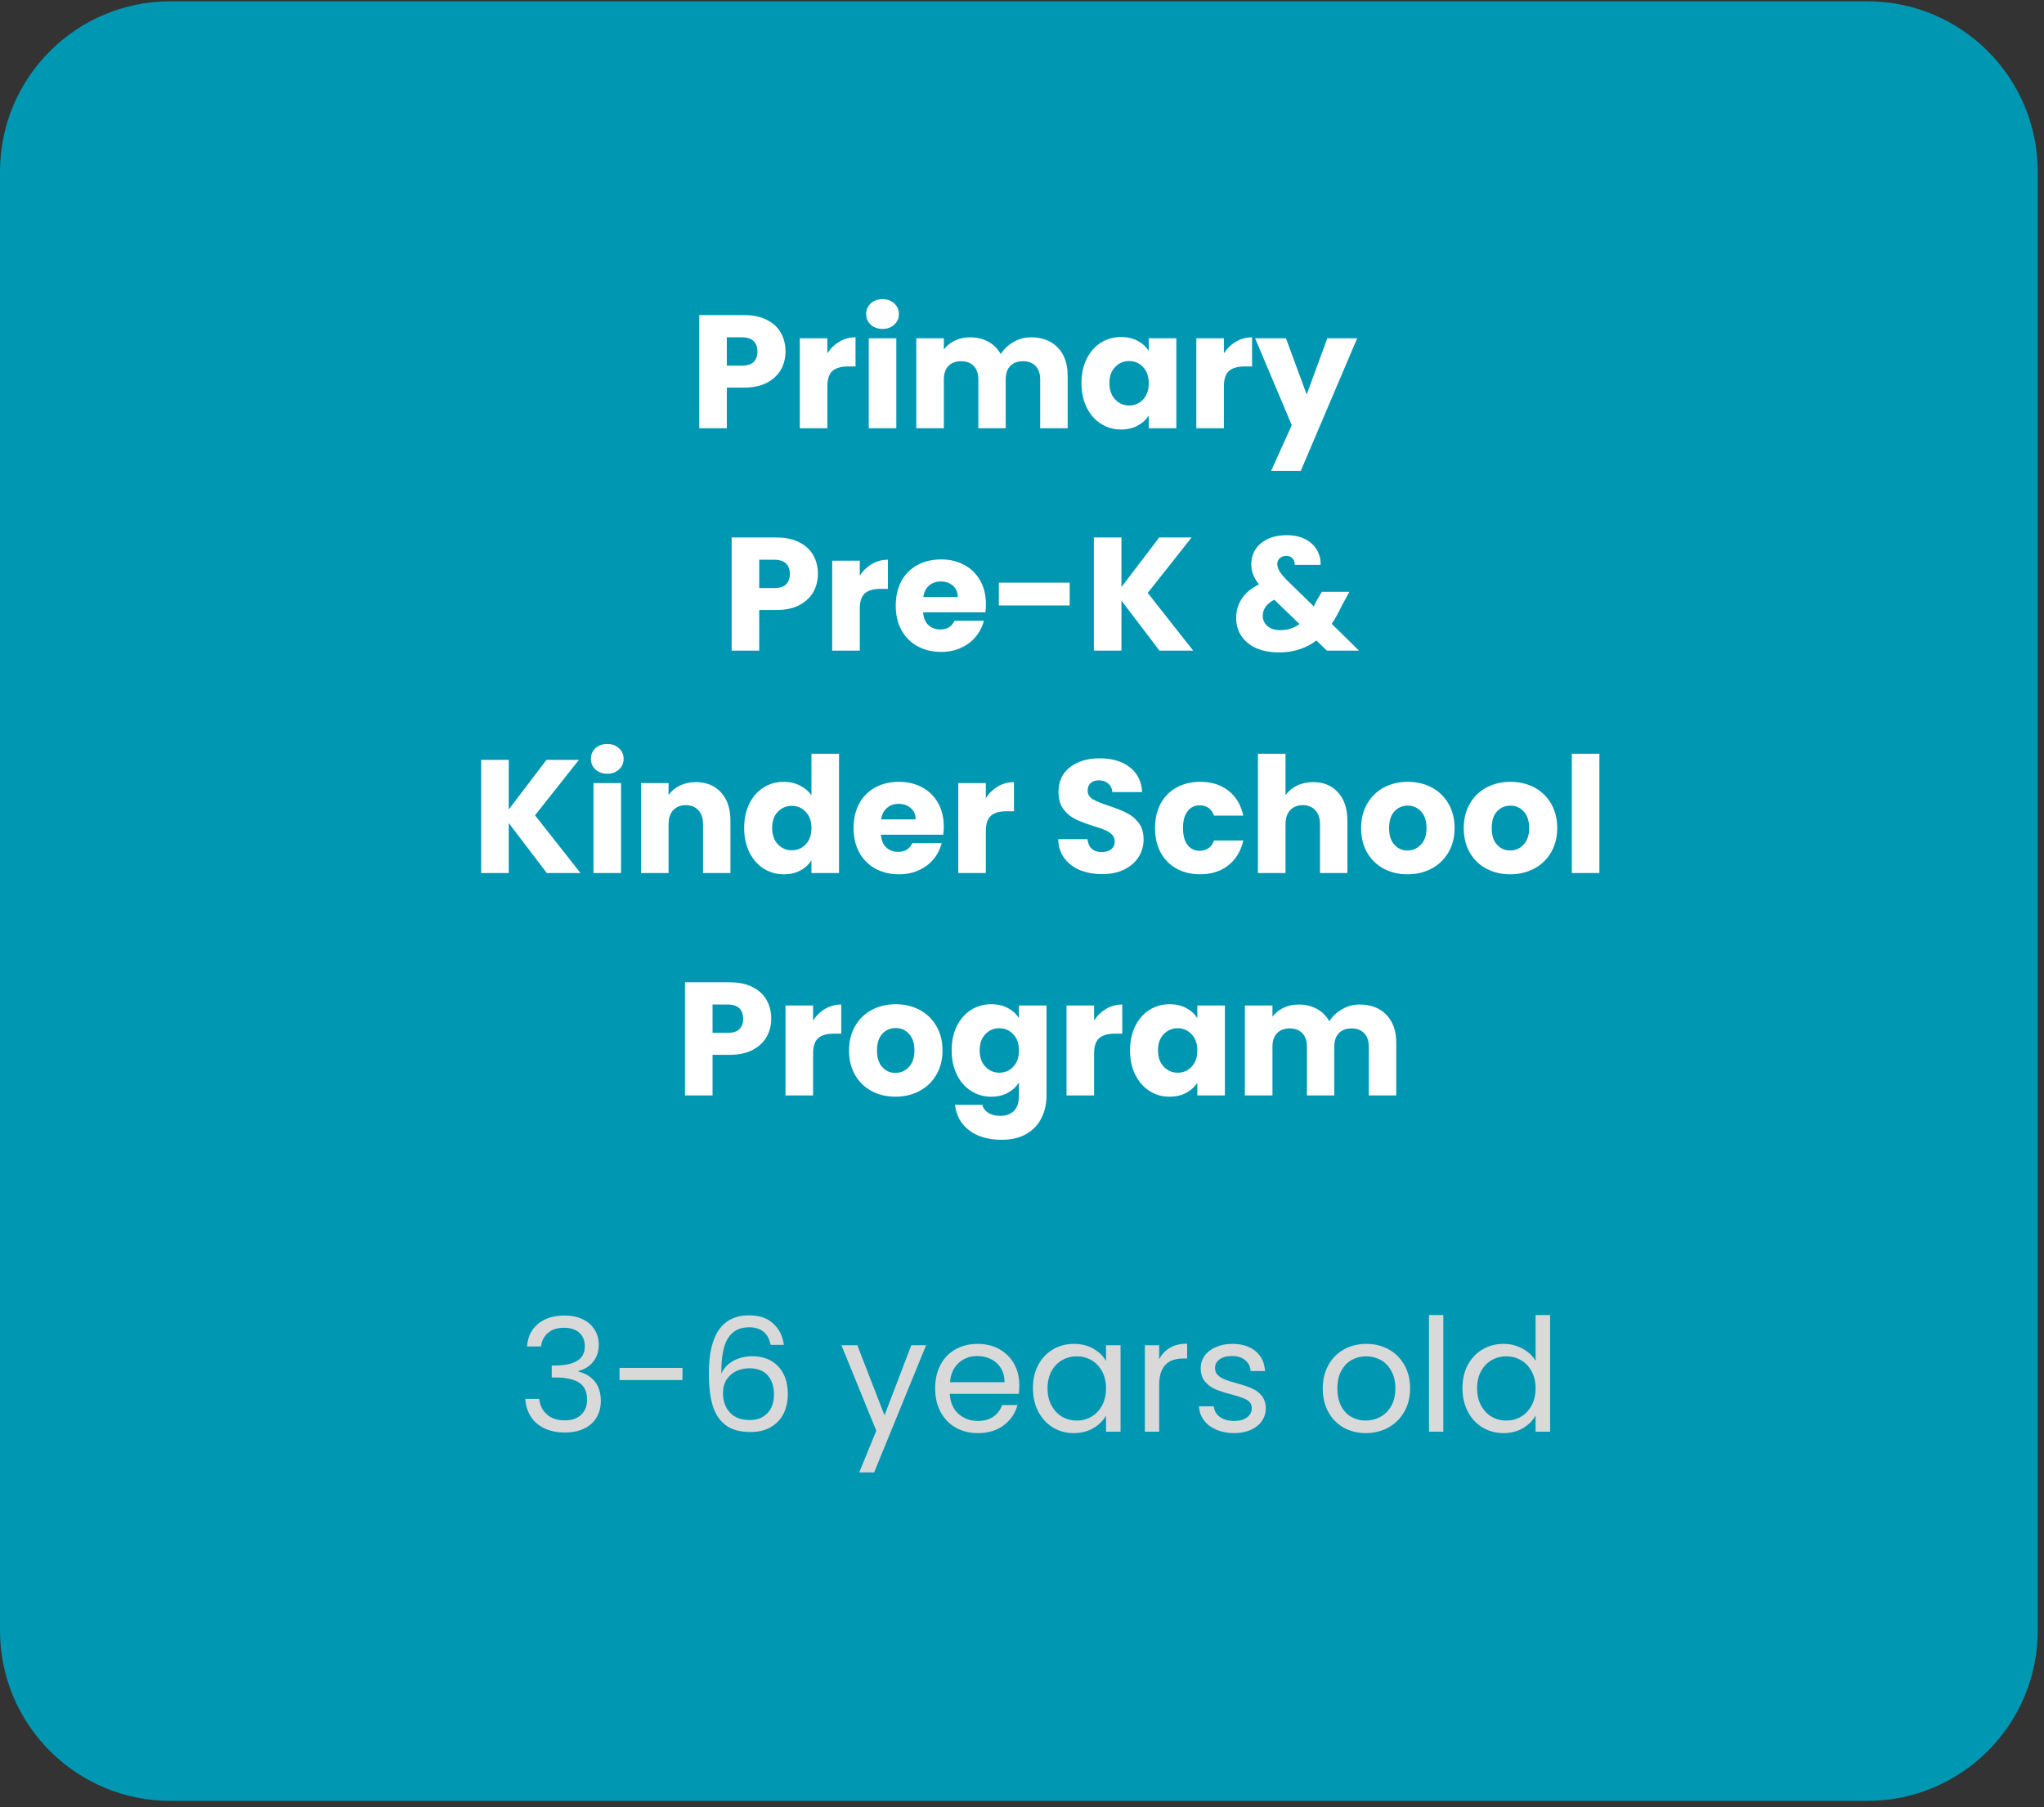 <svg xmlns="http://www.w3.org/2000/svg" xmlns:xlink="http://www.w3.org/1999/xlink" width="431" viewBox="0 0 323.25 285.75" height="381" preserveAspectRatio="xMidYMid meet"><rect x="0" y="0" width="323.25" height="285.75" fill="#333333" stroke="none"/><defs><clipPath id="1198d69894"><path d="M 0 0.207 L 322.371 0.207 L 322.371 284.785 L 0 284.785 Z M 0 0.207 "></path></clipPath><clipPath id="7c6accbda2"><path d="M 26.938 0.207 L 295.32 0.207 C 310.195 0.207 322.258 12.266 322.258 27.145 L 322.258 257.848 C 322.258 272.723 310.195 284.785 295.32 284.785 L 26.938 284.785 C 12.059 284.785 0 272.723 0 257.848 L 0 27.145 C 0 12.266 12.059 0.207 26.938 0.207 Z M 26.938 0.207 "></path></clipPath></defs><g id="a761d89fd9"><g clip-rule="nonzero" clip-path="url(#1198d69894)"><g clip-rule="nonzero" clip-path="url(#7c6accbda2)"><path style=" stroke:none;fill-rule:nonzero;fill:#0097b2;fill-opacity:1;" d="M 0 0.207 L 322.371 0.207 L 322.371 284.785 L 0 284.785 Z M 0 0.207 "></path></g></g><g style="fill:#ffffff;fill-opacity:1;"><g transform="translate(109.006, 67.717)"><path style="stroke:none" d="M 15.219 -12.125 C 15.219 -11.094 14.977 -10.145 14.5 -9.281 C 14.02 -8.426 13.285 -7.734 12.297 -7.203 C 11.316 -6.68 10.098 -6.422 8.641 -6.422 L 5.938 -6.422 L 5.938 0 L 1.578 0 L 1.578 -17.891 L 8.641 -17.891 C 10.066 -17.891 11.27 -17.641 12.25 -17.141 C 13.238 -16.648 13.977 -15.973 14.469 -15.109 C 14.969 -14.242 15.219 -13.25 15.219 -12.125 Z M 8.312 -9.891 C 9.145 -9.891 9.766 -10.082 10.172 -10.469 C 10.578 -10.863 10.781 -11.414 10.781 -12.125 C 10.781 -12.844 10.578 -13.395 10.172 -13.781 C 9.766 -14.176 9.145 -14.375 8.312 -14.375 L 5.938 -14.375 L 5.938 -9.891 Z M 8.312 -9.891 "></path></g></g><g style="fill:#ffffff;fill-opacity:1;"><g transform="translate(124.906, 67.717)"><path style="stroke:none" d="M 5.938 -11.844 C 6.445 -12.625 7.082 -13.238 7.844 -13.688 C 8.613 -14.145 9.461 -14.375 10.391 -14.375 L 10.391 -9.766 L 9.203 -9.766 C 8.109 -9.766 7.289 -9.531 6.75 -9.062 C 6.207 -8.594 5.938 -7.77 5.938 -6.594 L 5.938 0 L 1.578 0 L 1.578 -14.219 L 5.938 -14.219 Z M 5.938 -11.844 "></path></g></g><g style="fill:#ffffff;fill-opacity:1;"><g transform="translate(135.812, 67.717)"><path style="stroke:none" d="M 3.766 -15.703 C 3.004 -15.703 2.379 -15.926 1.891 -16.375 C 1.41 -16.82 1.172 -17.379 1.172 -18.047 C 1.172 -18.723 1.41 -19.285 1.891 -19.734 C 2.379 -20.18 3.004 -20.406 3.766 -20.406 C 4.516 -20.406 5.129 -20.18 5.609 -19.734 C 6.098 -19.285 6.344 -18.723 6.344 -18.047 C 6.344 -17.379 6.098 -16.82 5.609 -16.375 C 5.129 -15.926 4.516 -15.703 3.766 -15.703 Z M 5.938 -14.219 L 5.938 0 L 1.578 0 L 1.578 -14.219 Z M 5.938 -14.219 "></path></g></g><g style="fill:#ffffff;fill-opacity:1;"><g transform="translate(143.329, 67.717)"><path style="stroke:none" d="M 19.719 -14.375 C 21.488 -14.375 22.895 -13.836 23.938 -12.766 C 24.988 -11.691 25.516 -10.207 25.516 -8.312 L 25.516 0 L 21.172 0 L 21.172 -7.719 C 21.172 -8.633 20.926 -9.344 20.438 -9.844 C 19.957 -10.344 19.297 -10.594 18.453 -10.594 C 17.598 -10.594 16.926 -10.344 16.438 -9.844 C 15.957 -9.344 15.719 -8.633 15.719 -7.719 L 15.719 0 L 11.391 0 L 11.391 -7.719 C 11.391 -8.633 11.145 -9.344 10.656 -9.844 C 10.176 -10.344 9.516 -10.594 8.672 -10.594 C 7.816 -10.594 7.145 -10.344 6.656 -9.844 C 6.176 -9.344 5.938 -8.633 5.938 -7.719 L 5.938 0 L 1.578 0 L 1.578 -14.219 L 5.938 -14.219 L 5.938 -12.438 C 6.375 -13.031 6.945 -13.5 7.656 -13.844 C 8.375 -14.195 9.188 -14.375 10.094 -14.375 C 11.164 -14.375 12.117 -14.145 12.953 -13.688 C 13.797 -13.227 14.457 -12.57 14.938 -11.719 C 15.426 -12.5 16.094 -13.133 16.938 -13.625 C 17.789 -14.125 18.719 -14.375 19.719 -14.375 Z M 19.719 -14.375 "></path></g></g><g style="fill:#ffffff;fill-opacity:1;"><g transform="translate(170.314, 67.717)"><path style="stroke:none" d="M 0.719 -7.141 C 0.719 -8.598 0.992 -9.879 1.547 -10.984 C 2.098 -12.086 2.848 -12.938 3.797 -13.531 C 4.742 -14.125 5.805 -14.422 6.984 -14.422 C 7.984 -14.422 8.859 -14.219 9.609 -13.812 C 10.367 -13.406 10.953 -12.867 11.359 -12.203 L 11.359 -14.219 L 15.719 -14.219 L 15.719 0 L 11.359 0 L 11.359 -2.016 C 10.941 -1.348 10.352 -0.812 9.594 -0.406 C 8.832 0 7.953 0.203 6.953 0.203 C 5.797 0.203 4.742 -0.098 3.797 -0.703 C 2.848 -1.305 2.098 -2.16 1.547 -3.266 C 0.992 -4.379 0.719 -5.672 0.719 -7.141 Z M 11.359 -7.109 C 11.359 -8.191 11.055 -9.047 10.453 -9.672 C 9.859 -10.305 9.125 -10.625 8.25 -10.625 C 7.383 -10.625 6.648 -10.312 6.047 -9.688 C 5.441 -9.07 5.141 -8.223 5.141 -7.141 C 5.141 -6.047 5.441 -5.18 6.047 -4.547 C 6.648 -3.91 7.383 -3.594 8.25 -3.594 C 9.125 -3.594 9.859 -3.906 10.453 -4.531 C 11.055 -5.164 11.359 -6.023 11.359 -7.109 Z M 11.359 -7.109 "></path></g></g><g style="fill:#ffffff;fill-opacity:1;"><g transform="translate(187.616, 67.717)"><path style="stroke:none" d="M 5.938 -11.844 C 6.445 -12.625 7.082 -13.238 7.844 -13.688 C 8.613 -14.145 9.461 -14.375 10.391 -14.375 L 10.391 -9.766 L 9.203 -9.766 C 8.109 -9.766 7.289 -9.531 6.75 -9.062 C 6.207 -8.594 5.938 -7.77 5.938 -6.594 L 5.938 0 L 1.578 0 L 1.578 -14.219 L 5.938 -14.219 Z M 5.938 -11.844 "></path></g></g><g style="fill:#ffffff;fill-opacity:1;"><g transform="translate(198.522, 67.717)"><path style="stroke:none" d="M 16.109 -14.219 L 7.188 6.75 L 2.5 6.75 L 5.766 -0.484 L -0.031 -14.219 L 4.844 -14.219 L 8.125 -5.328 L 11.391 -14.219 Z M 16.109 -14.219 "></path></g></g><g style="fill:#ffffff;fill-opacity:1;"><g transform="translate(214.635, 67.717)"><path style="stroke:none" d=""></path></g></g><g style="fill:#ffffff;fill-opacity:1;"><g transform="translate(108.719, 102.887)"><path style="stroke:none" d=""></path></g></g><g style="fill:#ffffff;fill-opacity:1;"><g transform="translate(114.131, 102.887)"><path style="stroke:none" d="M 15.219 -12.125 C 15.219 -11.094 14.977 -10.145 14.5 -9.281 C 14.02 -8.426 13.285 -7.734 12.297 -7.203 C 11.316 -6.68 10.098 -6.422 8.641 -6.422 L 5.938 -6.422 L 5.938 0 L 1.578 0 L 1.578 -17.891 L 8.641 -17.891 C 10.066 -17.891 11.27 -17.641 12.25 -17.141 C 13.238 -16.648 13.977 -15.973 14.469 -15.109 C 14.969 -14.242 15.219 -13.25 15.219 -12.125 Z M 8.312 -9.891 C 9.145 -9.891 9.766 -10.082 10.172 -10.469 C 10.578 -10.863 10.781 -11.414 10.781 -12.125 C 10.781 -12.844 10.578 -13.395 10.172 -13.781 C 9.766 -14.176 9.145 -14.375 8.312 -14.375 L 5.938 -14.375 L 5.938 -9.891 Z M 8.312 -9.891 "></path></g></g><g style="fill:#ffffff;fill-opacity:1;"><g transform="translate(130.031, 102.887)"><path style="stroke:none" d="M 5.938 -11.844 C 6.445 -12.625 7.082 -13.238 7.844 -13.688 C 8.613 -14.145 9.461 -14.375 10.391 -14.375 L 10.391 -9.766 L 9.203 -9.766 C 8.109 -9.766 7.289 -9.531 6.75 -9.062 C 6.207 -8.594 5.938 -7.77 5.938 -6.594 L 5.938 0 L 1.578 0 L 1.578 -14.219 L 5.938 -14.219 Z M 5.938 -11.844 "></path></g></g><g style="fill:#ffffff;fill-opacity:1;"><g transform="translate(140.937, 102.887)"><path style="stroke:none" d="M 14.984 -7.344 C 14.984 -6.938 14.957 -6.508 14.906 -6.062 L 5.047 -6.062 C 5.109 -5.176 5.391 -4.5 5.891 -4.031 C 6.398 -3.57 7.02 -3.344 7.75 -3.344 C 8.832 -3.344 9.586 -3.801 10.016 -4.719 L 14.656 -4.719 C 14.414 -3.781 13.984 -2.938 13.359 -2.188 C 12.742 -1.445 11.969 -0.863 11.031 -0.438 C 10.102 -0.008 9.062 0.203 7.906 0.203 C 6.508 0.203 5.266 -0.094 4.172 -0.688 C 3.086 -1.281 2.238 -2.129 1.625 -3.234 C 1.02 -4.336 0.719 -5.629 0.719 -7.109 C 0.719 -8.586 1.016 -9.879 1.609 -10.984 C 2.211 -12.086 3.055 -12.938 4.141 -13.531 C 5.234 -14.125 6.488 -14.422 7.906 -14.422 C 9.281 -14.422 10.5 -14.129 11.562 -13.547 C 12.633 -12.973 13.473 -12.148 14.078 -11.078 C 14.68 -10.016 14.984 -8.77 14.984 -7.344 Z M 10.531 -8.484 C 10.531 -9.234 10.273 -9.828 9.766 -10.266 C 9.254 -10.711 8.613 -10.938 7.844 -10.938 C 7.113 -10.938 6.5 -10.723 6 -10.297 C 5.5 -9.867 5.191 -9.266 5.078 -8.484 Z M 10.531 -8.484 "></path></g></g><g style="fill:#ffffff;fill-opacity:1;"><g transform="translate(156.634, 102.887)"><path style="stroke:none" d="M 12.531 -10.75 L 12.531 -7.141 L 1.328 -7.141 L 1.328 -10.75 Z M 12.531 -10.75 "></path></g></g><g style="fill:#ffffff;fill-opacity:1;"><g transform="translate(171.413, 102.887)"><path style="stroke:none" d="M 11.953 0 L 5.938 -7.906 L 5.938 0 L 1.578 0 L 1.578 -17.891 L 5.938 -17.891 L 5.938 -10.047 L 11.906 -17.891 L 17.031 -17.891 L 10.094 -9.125 L 17.281 0 Z M 11.953 0 "></path></g></g><g style="fill:#ffffff;fill-opacity:1;"><g transform="translate(189.173, 102.887)"><path style="stroke:none" d=""></path></g></g><g style="fill:#ffffff;fill-opacity:1;"><g transform="translate(194.575, 102.887)"><path style="stroke:none" d="M 15.266 0 L 13.609 -1.609 C 11.961 -0.348 9.992 0.281 7.703 0.281 C 6.316 0.281 5.113 0.055 4.094 -0.391 C 3.082 -0.848 2.301 -1.488 1.75 -2.312 C 1.195 -3.133 0.922 -4.098 0.922 -5.203 C 0.922 -6.316 1.223 -7.328 1.828 -8.234 C 2.43 -9.148 3.332 -9.895 4.531 -10.469 C 4.094 -11.02 3.781 -11.547 3.594 -12.047 C 3.406 -12.547 3.312 -13.094 3.312 -13.688 C 3.312 -14.531 3.531 -15.301 3.969 -16 C 4.414 -16.695 5.055 -17.242 5.891 -17.641 C 6.734 -18.047 7.734 -18.25 8.891 -18.25 C 10.066 -18.25 11.062 -18.035 11.875 -17.609 C 12.688 -17.18 13.297 -16.609 13.703 -15.891 C 14.117 -15.18 14.305 -14.406 14.266 -13.562 L 10.172 -13.562 C 10.18 -14.02 10.062 -14.367 9.812 -14.609 C 9.57 -14.859 9.25 -14.984 8.844 -14.984 C 8.438 -14.984 8.098 -14.863 7.828 -14.625 C 7.555 -14.383 7.422 -14.078 7.422 -13.703 C 7.422 -13.348 7.535 -12.973 7.766 -12.578 C 7.992 -12.191 8.352 -11.742 8.844 -11.234 L 13.203 -6.984 C 13.234 -7.066 13.281 -7.164 13.344 -7.281 C 13.406 -7.406 13.469 -7.547 13.531 -7.703 L 14.469 -9.297 L 18.828 -9.297 L 17.609 -7.078 C 17.148 -6.078 16.625 -5.129 16.031 -4.234 L 20.344 0 Z M 7.906 -3.234 C 9.039 -3.234 10.051 -3.555 10.938 -4.203 L 6.953 -8.047 C 5.734 -7.422 5.125 -6.57 5.125 -5.5 C 5.125 -4.852 5.375 -4.312 5.875 -3.875 C 6.375 -3.445 7.051 -3.234 7.906 -3.234 Z M 7.906 -3.234 "></path></g></g><g style="fill:#ffffff;fill-opacity:1;"><g transform="translate(214.909, 102.887)"><path style="stroke:none" d=""></path></g></g><g style="fill:#ffffff;fill-opacity:1;"><g transform="translate(74.517, 138.056)"><path style="stroke:none" d="M 11.953 0 L 5.938 -7.906 L 5.938 0 L 1.578 0 L 1.578 -17.891 L 5.938 -17.891 L 5.938 -10.047 L 11.906 -17.891 L 17.031 -17.891 L 10.094 -9.125 L 17.281 0 Z M 11.953 0 "></path></g></g><g style="fill:#ffffff;fill-opacity:1;"><g transform="translate(92.278, 138.056)"><path style="stroke:none" d="M 3.766 -15.703 C 3.004 -15.703 2.379 -15.926 1.891 -16.375 C 1.41 -16.82 1.172 -17.379 1.172 -18.047 C 1.172 -18.723 1.41 -19.285 1.891 -19.734 C 2.379 -20.18 3.004 -20.406 3.766 -20.406 C 4.516 -20.406 5.129 -20.18 5.609 -19.734 C 6.098 -19.285 6.344 -18.723 6.344 -18.047 C 6.344 -17.379 6.098 -16.82 5.609 -16.375 C 5.129 -15.926 4.516 -15.703 3.766 -15.703 Z M 5.938 -14.219 L 5.938 0 L 1.578 0 L 1.578 -14.219 Z M 5.938 -14.219 "></path></g></g><g style="fill:#ffffff;fill-opacity:1;"><g transform="translate(99.795, 138.056)"><path style="stroke:none" d="M 10.25 -14.375 C 11.906 -14.375 13.227 -13.832 14.219 -12.75 C 15.219 -11.676 15.719 -10.195 15.719 -8.312 L 15.719 0 L 11.391 0 L 11.391 -7.719 C 11.391 -8.676 11.141 -9.414 10.641 -9.938 C 10.148 -10.469 9.492 -10.734 8.672 -10.734 C 7.836 -10.734 7.172 -10.469 6.672 -9.938 C 6.18 -9.414 5.938 -8.676 5.938 -7.719 L 5.938 0 L 1.578 0 L 1.578 -14.219 L 5.938 -14.219 L 5.938 -12.328 C 6.375 -12.961 6.969 -13.461 7.719 -13.828 C 8.469 -14.191 9.312 -14.375 10.25 -14.375 Z M 10.25 -14.375 "></path></g></g><g style="fill:#ffffff;fill-opacity:1;"><g transform="translate(116.969, 138.056)"><path style="stroke:none" d="M 0.719 -7.141 C 0.719 -8.598 0.992 -9.879 1.547 -10.984 C 2.098 -12.086 2.848 -12.938 3.797 -13.531 C 4.742 -14.125 5.805 -14.422 6.984 -14.422 C 7.922 -14.422 8.773 -14.223 9.547 -13.828 C 10.316 -13.441 10.922 -12.922 11.359 -12.266 L 11.359 -18.859 L 15.719 -18.859 L 15.719 0 L 11.359 0 L 11.359 -2.031 C 10.953 -1.352 10.367 -0.812 9.609 -0.406 C 8.859 0 7.984 0.203 6.984 0.203 C 5.805 0.203 4.742 -0.098 3.797 -0.703 C 2.848 -1.305 2.098 -2.16 1.547 -3.266 C 0.992 -4.379 0.719 -5.672 0.719 -7.141 Z M 11.359 -7.109 C 11.359 -8.191 11.055 -9.047 10.453 -9.672 C 9.859 -10.305 9.125 -10.625 8.25 -10.625 C 7.383 -10.625 6.648 -10.312 6.047 -9.688 C 5.441 -9.07 5.141 -8.223 5.141 -7.141 C 5.141 -6.047 5.441 -5.18 6.047 -4.547 C 6.648 -3.91 7.383 -3.594 8.25 -3.594 C 9.125 -3.594 9.859 -3.906 10.453 -4.531 C 11.055 -5.164 11.359 -6.023 11.359 -7.109 Z M 11.359 -7.109 "></path></g></g><g style="fill:#ffffff;fill-opacity:1;"><g transform="translate(134.271, 138.056)"><path style="stroke:none" d="M 14.984 -7.344 C 14.984 -6.938 14.957 -6.508 14.906 -6.062 L 5.047 -6.062 C 5.109 -5.176 5.391 -4.5 5.891 -4.031 C 6.398 -3.57 7.02 -3.344 7.75 -3.344 C 8.832 -3.344 9.586 -3.801 10.016 -4.719 L 14.656 -4.719 C 14.414 -3.781 13.984 -2.938 13.359 -2.188 C 12.742 -1.445 11.969 -0.863 11.031 -0.438 C 10.102 -0.008 9.062 0.203 7.906 0.203 C 6.508 0.203 5.266 -0.094 4.172 -0.688 C 3.086 -1.281 2.238 -2.129 1.625 -3.234 C 1.02 -4.336 0.719 -5.629 0.719 -7.109 C 0.719 -8.586 1.016 -9.879 1.609 -10.984 C 2.211 -12.086 3.055 -12.938 4.141 -13.531 C 5.234 -14.125 6.488 -14.422 7.906 -14.422 C 9.281 -14.422 10.5 -14.129 11.562 -13.547 C 12.633 -12.973 13.473 -12.148 14.078 -11.078 C 14.68 -10.016 14.984 -8.77 14.984 -7.344 Z M 10.531 -8.484 C 10.531 -9.234 10.273 -9.828 9.766 -10.266 C 9.254 -10.711 8.613 -10.938 7.844 -10.938 C 7.113 -10.938 6.5 -10.723 6 -10.297 C 5.5 -9.867 5.191 -9.266 5.078 -8.484 Z M 10.531 -8.484 "></path></g></g><g style="fill:#ffffff;fill-opacity:1;"><g transform="translate(149.967, 138.056)"><path style="stroke:none" d="M 5.938 -11.844 C 6.445 -12.625 7.082 -13.238 7.844 -13.688 C 8.613 -14.145 9.461 -14.375 10.391 -14.375 L 10.391 -9.766 L 9.203 -9.766 C 8.109 -9.766 7.289 -9.531 6.75 -9.062 C 6.207 -8.594 5.938 -7.77 5.938 -6.594 L 5.938 0 L 1.578 0 L 1.578 -14.219 L 5.938 -14.219 Z M 5.938 -11.844 "></path></g></g><g style="fill:#ffffff;fill-opacity:1;"><g transform="translate(160.873, 138.056)"><path style="stroke:none" d=""></path></g></g><g style="fill:#ffffff;fill-opacity:1;"><g transform="translate(166.275, 138.056)"><path style="stroke:none" d="M 8.047 0.172 C 6.742 0.172 5.57 -0.035 4.531 -0.453 C 3.5 -0.879 2.672 -1.508 2.047 -2.344 C 1.43 -3.176 1.109 -4.18 1.078 -5.359 L 5.703 -5.359 C 5.773 -4.691 6.004 -4.18 6.391 -3.828 C 6.785 -3.484 7.297 -3.312 7.922 -3.312 C 8.566 -3.312 9.078 -3.457 9.453 -3.75 C 9.828 -4.051 10.016 -4.469 10.016 -5 C 10.016 -5.438 9.863 -5.801 9.562 -6.094 C 9.27 -6.383 8.906 -6.617 8.469 -6.797 C 8.039 -6.984 7.426 -7.195 6.625 -7.438 C 5.469 -7.801 4.523 -8.16 3.797 -8.516 C 3.066 -8.867 2.438 -9.395 1.906 -10.094 C 1.383 -10.789 1.125 -11.695 1.125 -12.812 C 1.125 -14.477 1.723 -15.781 2.922 -16.719 C 4.129 -17.664 5.703 -18.141 7.641 -18.141 C 9.609 -18.141 11.195 -17.664 12.406 -16.719 C 13.613 -15.781 14.258 -14.473 14.344 -12.797 L 9.641 -12.797 C 9.598 -13.367 9.379 -13.82 8.984 -14.156 C 8.598 -14.488 8.102 -14.656 7.5 -14.656 C 6.969 -14.656 6.539 -14.516 6.219 -14.234 C 5.895 -13.953 5.734 -13.547 5.734 -13.016 C 5.734 -12.441 6.004 -11.992 6.547 -11.672 C 7.086 -11.348 7.938 -11 9.094 -10.625 C 10.25 -10.238 11.188 -9.863 11.906 -9.5 C 12.633 -9.145 13.258 -8.629 13.781 -7.953 C 14.312 -7.273 14.578 -6.398 14.578 -5.328 C 14.578 -4.305 14.316 -3.379 13.797 -2.547 C 13.273 -1.711 12.52 -1.051 11.531 -0.562 C 10.551 -0.07 9.391 0.172 8.047 0.172 Z M 8.047 0.172 "></path></g></g><g style="fill:#ffffff;fill-opacity:1;"><g transform="translate(181.946, 138.056)"><path style="stroke:none" d="M 0.719 -7.109 C 0.719 -8.586 1.016 -9.879 1.609 -10.984 C 2.211 -12.086 3.055 -12.938 4.141 -13.531 C 5.223 -14.125 6.457 -14.422 7.844 -14.422 C 9.633 -14.422 11.129 -13.953 12.328 -13.016 C 13.523 -12.086 14.305 -10.773 14.672 -9.078 L 10.047 -9.078 C 9.648 -10.16 8.891 -10.703 7.766 -10.703 C 6.973 -10.703 6.336 -10.391 5.859 -9.766 C 5.379 -9.148 5.141 -8.266 5.141 -7.109 C 5.141 -5.953 5.379 -5.062 5.859 -4.438 C 6.336 -3.82 6.973 -3.516 7.766 -3.516 C 8.891 -3.516 9.648 -4.055 10.047 -5.141 L 14.672 -5.141 C 14.305 -3.484 13.52 -2.176 12.312 -1.219 C 11.102 -0.27 9.613 0.203 7.844 0.203 C 6.457 0.203 5.223 -0.094 4.141 -0.688 C 3.055 -1.281 2.211 -2.129 1.609 -3.234 C 1.016 -4.336 0.719 -5.629 0.719 -7.109 Z M 0.719 -7.109 "></path></g></g><g style="fill:#ffffff;fill-opacity:1;"><g transform="translate(197.362, 138.056)"><path style="stroke:none" d="M 10.328 -14.375 C 11.953 -14.375 13.254 -13.832 14.234 -12.75 C 15.223 -11.676 15.719 -10.195 15.719 -8.312 L 15.719 0 L 11.391 0 L 11.391 -7.719 C 11.391 -8.676 11.141 -9.414 10.641 -9.938 C 10.148 -10.469 9.492 -10.734 8.672 -10.734 C 7.836 -10.734 7.172 -10.469 6.672 -9.938 C 6.18 -9.414 5.938 -8.676 5.938 -7.719 L 5.938 0 L 1.578 0 L 1.578 -18.859 L 5.938 -18.859 L 5.938 -12.312 C 6.375 -12.938 6.973 -13.438 7.734 -13.812 C 8.504 -14.188 9.367 -14.375 10.328 -14.375 Z M 10.328 -14.375 "></path></g></g><g style="fill:#ffffff;fill-opacity:1;"><g transform="translate(214.537, 138.056)"><path style="stroke:none" d="M 8.047 0.203 C 6.66 0.203 5.41 -0.094 4.297 -0.688 C 3.18 -1.281 2.305 -2.129 1.672 -3.234 C 1.035 -4.336 0.719 -5.629 0.719 -7.109 C 0.719 -8.566 1.039 -9.852 1.688 -10.969 C 2.332 -12.082 3.211 -12.938 4.328 -13.531 C 5.453 -14.125 6.711 -14.422 8.109 -14.422 C 9.492 -14.422 10.75 -14.125 11.875 -13.531 C 13 -12.938 13.883 -12.082 14.531 -10.969 C 15.176 -9.852 15.5 -8.566 15.5 -7.109 C 15.5 -5.648 15.172 -4.363 14.516 -3.25 C 13.859 -2.133 12.961 -1.281 11.828 -0.688 C 10.703 -0.094 9.441 0.203 8.047 0.203 Z M 8.047 -3.562 C 8.879 -3.562 9.586 -3.867 10.172 -4.484 C 10.766 -5.098 11.062 -5.973 11.062 -7.109 C 11.062 -8.242 10.773 -9.117 10.203 -9.734 C 9.641 -10.348 8.941 -10.656 8.109 -10.656 C 7.254 -10.656 6.547 -10.352 5.984 -9.75 C 5.422 -9.145 5.141 -8.266 5.141 -7.109 C 5.141 -5.973 5.414 -5.098 5.969 -4.484 C 6.52 -3.867 7.211 -3.562 8.047 -3.562 Z M 8.047 -3.562 "></path></g></g><g style="fill:#ffffff;fill-opacity:1;"><g transform="translate(230.768, 138.056)"><path style="stroke:none" d="M 8.047 0.203 C 6.66 0.203 5.41 -0.094 4.297 -0.688 C 3.18 -1.281 2.305 -2.129 1.672 -3.234 C 1.035 -4.336 0.719 -5.629 0.719 -7.109 C 0.719 -8.566 1.039 -9.852 1.688 -10.969 C 2.332 -12.082 3.211 -12.938 4.328 -13.531 C 5.453 -14.125 6.711 -14.422 8.109 -14.422 C 9.492 -14.422 10.75 -14.125 11.875 -13.531 C 13 -12.938 13.883 -12.082 14.531 -10.969 C 15.176 -9.852 15.5 -8.566 15.5 -7.109 C 15.5 -5.648 15.172 -4.363 14.516 -3.25 C 13.859 -2.133 12.961 -1.281 11.828 -0.688 C 10.703 -0.094 9.441 0.203 8.047 0.203 Z M 8.047 -3.562 C 8.879 -3.562 9.586 -3.867 10.172 -4.484 C 10.766 -5.098 11.062 -5.973 11.062 -7.109 C 11.062 -8.242 10.773 -9.117 10.203 -9.734 C 9.641 -10.348 8.941 -10.656 8.109 -10.656 C 7.254 -10.656 6.547 -10.352 5.984 -9.75 C 5.422 -9.145 5.141 -8.266 5.141 -7.109 C 5.141 -5.973 5.414 -5.098 5.969 -4.484 C 6.52 -3.867 7.211 -3.562 8.047 -3.562 Z M 8.047 -3.562 "></path></g></g><g style="fill:#ffffff;fill-opacity:1;"><g transform="translate(247, 138.056)"><path style="stroke:none" d="M 5.938 -18.859 L 5.938 0 L 1.578 0 L 1.578 -18.859 Z M 5.938 -18.859 "></path></g></g><g style="fill:#ffffff;fill-opacity:1;"><g transform="translate(106.748, 173.226)"><path style="stroke:none" d="M 15.219 -12.125 C 15.219 -11.094 14.977 -10.145 14.5 -9.281 C 14.02 -8.426 13.285 -7.734 12.297 -7.203 C 11.316 -6.68 10.098 -6.422 8.641 -6.422 L 5.938 -6.422 L 5.938 0 L 1.578 0 L 1.578 -17.891 L 8.641 -17.891 C 10.066 -17.891 11.27 -17.641 12.25 -17.141 C 13.238 -16.648 13.977 -15.973 14.469 -15.109 C 14.969 -14.242 15.219 -13.25 15.219 -12.125 Z M 8.312 -9.891 C 9.145 -9.891 9.766 -10.082 10.172 -10.469 C 10.578 -10.863 10.781 -11.414 10.781 -12.125 C 10.781 -12.844 10.578 -13.395 10.172 -13.781 C 9.766 -14.176 9.145 -14.375 8.312 -14.375 L 5.938 -14.375 L 5.938 -9.891 Z M 8.312 -9.891 "></path></g></g><g style="fill:#ffffff;fill-opacity:1;"><g transform="translate(122.648, 173.226)"><path style="stroke:none" d="M 5.938 -11.844 C 6.445 -12.625 7.082 -13.238 7.844 -13.688 C 8.613 -14.145 9.461 -14.375 10.391 -14.375 L 10.391 -9.766 L 9.203 -9.766 C 8.109 -9.766 7.289 -9.531 6.75 -9.062 C 6.207 -8.594 5.938 -7.77 5.938 -6.594 L 5.938 0 L 1.578 0 L 1.578 -14.219 L 5.938 -14.219 Z M 5.938 -11.844 "></path></g></g><g style="fill:#ffffff;fill-opacity:1;"><g transform="translate(133.554, 173.226)"><path style="stroke:none" d="M 8.047 0.203 C 6.66 0.203 5.41 -0.094 4.297 -0.688 C 3.18 -1.281 2.305 -2.129 1.672 -3.234 C 1.035 -4.336 0.719 -5.629 0.719 -7.109 C 0.719 -8.566 1.039 -9.852 1.688 -10.969 C 2.332 -12.082 3.211 -12.938 4.328 -13.531 C 5.453 -14.125 6.711 -14.422 8.109 -14.422 C 9.492 -14.422 10.75 -14.125 11.875 -13.531 C 13 -12.938 13.883 -12.082 14.531 -10.969 C 15.176 -9.852 15.5 -8.566 15.5 -7.109 C 15.5 -5.648 15.172 -4.363 14.516 -3.25 C 13.859 -2.133 12.961 -1.281 11.828 -0.688 C 10.703 -0.094 9.441 0.203 8.047 0.203 Z M 8.047 -3.562 C 8.879 -3.562 9.586 -3.867 10.172 -4.484 C 10.766 -5.098 11.062 -5.973 11.062 -7.109 C 11.062 -8.242 10.773 -9.117 10.203 -9.734 C 9.641 -10.348 8.941 -10.656 8.109 -10.656 C 7.254 -10.656 6.547 -10.352 5.984 -9.75 C 5.422 -9.145 5.141 -8.266 5.141 -7.109 C 5.141 -5.973 5.414 -5.098 5.969 -4.484 C 6.52 -3.867 7.211 -3.562 8.047 -3.562 Z M 8.047 -3.562 "></path></g></g><g style="fill:#ffffff;fill-opacity:1;"><g transform="translate(149.786, 173.226)"><path style="stroke:none" d="M 6.984 -14.422 C 7.984 -14.422 8.859 -14.219 9.609 -13.812 C 10.367 -13.406 10.953 -12.867 11.359 -12.203 L 11.359 -14.219 L 15.719 -14.219 L 15.719 -0.031 C 15.719 1.281 15.457 2.469 14.938 3.531 C 14.426 4.594 13.641 5.438 12.578 6.062 C 11.516 6.695 10.191 7.016 8.609 7.016 C 6.504 7.016 4.797 6.516 3.484 5.516 C 2.18 4.523 1.438 3.18 1.25 1.484 L 5.562 1.484 C 5.695 2.023 6.016 2.453 6.516 2.766 C 7.023 3.078 7.656 3.234 8.406 3.234 C 9.312 3.234 10.031 2.973 10.562 2.453 C 11.094 1.941 11.359 1.113 11.359 -0.031 L 11.359 -2.031 C 10.941 -1.375 10.359 -0.836 9.609 -0.422 C 8.859 -0.004 7.984 0.203 6.984 0.203 C 5.805 0.203 4.742 -0.098 3.797 -0.703 C 2.848 -1.305 2.098 -2.16 1.547 -3.266 C 0.992 -4.379 0.719 -5.672 0.719 -7.141 C 0.719 -8.598 0.992 -9.879 1.547 -10.984 C 2.098 -12.086 2.848 -12.938 3.797 -13.531 C 4.742 -14.125 5.805 -14.422 6.984 -14.422 Z M 11.359 -7.109 C 11.359 -8.191 11.055 -9.047 10.453 -9.672 C 9.859 -10.305 9.125 -10.625 8.25 -10.625 C 7.383 -10.625 6.648 -10.312 6.047 -9.688 C 5.441 -9.07 5.141 -8.223 5.141 -7.141 C 5.141 -6.047 5.441 -5.18 6.047 -4.547 C 6.648 -3.91 7.383 -3.594 8.25 -3.594 C 9.125 -3.594 9.859 -3.906 10.453 -4.531 C 11.055 -5.164 11.359 -6.023 11.359 -7.109 Z M 11.359 -7.109 "></path></g></g><g style="fill:#ffffff;fill-opacity:1;"><g transform="translate(167.088, 173.226)"><path style="stroke:none" d="M 5.938 -11.844 C 6.445 -12.625 7.082 -13.238 7.844 -13.688 C 8.613 -14.145 9.461 -14.375 10.391 -14.375 L 10.391 -9.766 L 9.203 -9.766 C 8.109 -9.766 7.289 -9.531 6.75 -9.062 C 6.207 -8.594 5.938 -7.77 5.938 -6.594 L 5.938 0 L 1.578 0 L 1.578 -14.219 L 5.938 -14.219 Z M 5.938 -11.844 "></path></g></g><g style="fill:#ffffff;fill-opacity:1;"><g transform="translate(177.994, 173.226)"><path style="stroke:none" d="M 0.719 -7.141 C 0.719 -8.598 0.992 -9.879 1.547 -10.984 C 2.098 -12.086 2.848 -12.938 3.797 -13.531 C 4.742 -14.125 5.805 -14.422 6.984 -14.422 C 7.984 -14.422 8.859 -14.219 9.609 -13.812 C 10.367 -13.406 10.953 -12.867 11.359 -12.203 L 11.359 -14.219 L 15.719 -14.219 L 15.719 0 L 11.359 0 L 11.359 -2.016 C 10.941 -1.348 10.352 -0.812 9.594 -0.406 C 8.832 0 7.953 0.203 6.953 0.203 C 5.797 0.203 4.742 -0.098 3.797 -0.703 C 2.848 -1.305 2.098 -2.16 1.547 -3.266 C 0.992 -4.379 0.719 -5.672 0.719 -7.141 Z M 11.359 -7.109 C 11.359 -8.191 11.055 -9.047 10.453 -9.672 C 9.859 -10.305 9.125 -10.625 8.25 -10.625 C 7.383 -10.625 6.648 -10.312 6.047 -9.688 C 5.441 -9.07 5.141 -8.223 5.141 -7.141 C 5.141 -6.047 5.441 -5.18 6.047 -4.547 C 6.648 -3.91 7.383 -3.594 8.25 -3.594 C 9.125 -3.594 9.859 -3.906 10.453 -4.531 C 11.055 -5.164 11.359 -6.023 11.359 -7.109 Z M 11.359 -7.109 "></path></g></g><g style="fill:#ffffff;fill-opacity:1;"><g transform="translate(195.296, 173.226)"><path style="stroke:none" d="M 19.719 -14.375 C 21.488 -14.375 22.895 -13.836 23.938 -12.766 C 24.988 -11.691 25.516 -10.207 25.516 -8.312 L 25.516 0 L 21.172 0 L 21.172 -7.719 C 21.172 -8.633 20.926 -9.344 20.438 -9.844 C 19.957 -10.344 19.297 -10.594 18.453 -10.594 C 17.598 -10.594 16.926 -10.344 16.438 -9.844 C 15.957 -9.344 15.719 -8.633 15.719 -7.719 L 15.719 0 L 11.391 0 L 11.391 -7.719 C 11.391 -8.633 11.145 -9.344 10.656 -9.844 C 10.176 -10.344 9.516 -10.594 8.672 -10.594 C 7.816 -10.594 7.145 -10.344 6.656 -9.844 C 6.176 -9.344 5.938 -8.633 5.938 -7.719 L 5.938 0 L 1.578 0 L 1.578 -14.219 L 5.938 -14.219 L 5.938 -12.438 C 6.375 -13.031 6.945 -13.5 7.656 -13.844 C 8.375 -14.195 9.188 -14.375 10.094 -14.375 C 11.164 -14.375 12.117 -14.145 12.953 -13.688 C 13.797 -13.227 14.457 -12.57 14.938 -11.719 C 15.426 -12.5 16.094 -13.133 16.938 -13.625 C 17.789 -14.125 18.719 -14.375 19.719 -14.375 Z M 19.719 -14.375 "></path></g></g><g style="fill:#d9d9d9;fill-opacity:1;"><g transform="translate(75.183, 226.407)"><path style="stroke:none" d=""></path></g></g><g style="fill:#d9d9d9;fill-opacity:1;"><g transform="translate(81.848, 226.407)"><path style="stroke:none" d="M 1.5 -13.484 C 1.613 -15.016 2.203 -16.211 3.266 -17.078 C 4.328 -17.941 5.707 -18.375 7.406 -18.375 C 8.539 -18.375 9.52 -18.172 10.344 -17.766 C 11.164 -17.359 11.785 -16.805 12.203 -16.109 C 12.629 -15.41 12.844 -14.617 12.844 -13.734 C 12.844 -12.703 12.547 -11.812 11.953 -11.062 C 11.367 -10.32 10.602 -9.844 9.656 -9.625 L 9.656 -9.5 C 10.727 -9.238 11.582 -8.719 12.219 -7.938 C 12.852 -7.156 13.172 -6.129 13.172 -4.859 C 13.172 -3.91 12.953 -3.055 12.516 -2.297 C 12.086 -1.547 11.441 -0.953 10.578 -0.516 C 9.711 -0.086 8.672 0.125 7.453 0.125 C 5.691 0.125 4.242 -0.332 3.109 -1.25 C 1.984 -2.176 1.352 -3.488 1.219 -5.188 L 3.422 -5.188 C 3.535 -4.188 3.941 -3.367 4.641 -2.734 C 5.336 -2.109 6.27 -1.797 7.438 -1.797 C 8.594 -1.797 9.473 -2.098 10.078 -2.703 C 10.691 -3.305 11 -4.094 11 -5.062 C 11 -6.312 10.582 -7.207 9.75 -7.75 C 8.914 -8.301 7.66 -8.578 5.984 -8.578 L 5.406 -8.578 L 5.406 -10.469 L 6.016 -10.469 C 7.535 -10.488 8.688 -10.742 9.469 -11.234 C 10.25 -11.723 10.641 -12.484 10.641 -13.516 C 10.641 -14.398 10.352 -15.109 9.781 -15.641 C 9.207 -16.172 8.391 -16.438 7.328 -16.438 C 6.297 -16.438 5.461 -16.172 4.828 -15.641 C 4.203 -15.109 3.832 -14.391 3.719 -13.484 Z M 1.5 -13.484 "></path></g></g><g style="fill:#d9d9d9;fill-opacity:1;"><g transform="translate(96.536, 226.407)"><path style="stroke:none" d="M 11.391 -10.094 L 11.391 -8.172 L 1.438 -8.172 L 1.438 -10.094 Z M 11.391 -10.094 "></path></g></g><g style="fill:#d9d9d9;fill-opacity:1;"><g transform="translate(110.277, 226.407)"><path style="stroke:none" d="M 11.594 -13.734 C 11.227 -15.586 10.086 -16.516 8.172 -16.516 C 6.691 -16.516 5.586 -15.941 4.859 -14.797 C 4.129 -13.66 3.773 -11.785 3.797 -9.172 C 4.172 -10.035 4.801 -10.711 5.688 -11.203 C 6.582 -11.691 7.578 -11.938 8.672 -11.938 C 10.391 -11.938 11.758 -11.406 12.781 -10.344 C 13.801 -9.281 14.312 -7.812 14.312 -5.938 C 14.312 -4.801 14.094 -3.785 13.656 -2.891 C 13.219 -1.992 12.551 -1.281 11.656 -0.75 C 10.77 -0.219 9.691 0.047 8.422 0.047 C 6.711 0.047 5.375 -0.332 4.406 -1.094 C 3.445 -1.863 2.773 -2.922 2.391 -4.266 C 2.016 -5.609 1.828 -7.27 1.828 -9.25 C 1.828 -15.352 3.953 -18.406 8.203 -18.406 C 9.828 -18.406 11.102 -17.961 12.031 -17.078 C 12.969 -16.203 13.52 -15.086 13.688 -13.734 Z M 8.203 -10.031 C 7.484 -10.031 6.805 -9.883 6.172 -9.594 C 5.547 -9.301 5.035 -8.859 4.641 -8.266 C 4.254 -7.672 4.062 -6.953 4.062 -6.109 C 4.062 -4.848 4.426 -3.82 5.156 -3.031 C 5.895 -2.238 6.941 -1.844 8.297 -1.844 C 9.461 -1.844 10.391 -2.203 11.078 -2.922 C 11.773 -3.648 12.125 -4.629 12.125 -5.859 C 12.125 -7.16 11.789 -8.18 11.125 -8.922 C 10.457 -9.66 9.484 -10.031 8.203 -10.031 Z M 8.203 -10.031 "></path></g></g><g style="fill:#d9d9d9;fill-opacity:1;"><g transform="translate(126.113, 226.407)"><path style="stroke:none" d=""></path></g></g><g style="fill:#d9d9d9;fill-opacity:1;"><g transform="translate(132.771, 226.407)"><path style="stroke:none" d="M 13.688 -13.672 L 5.469 6.438 L 3.109 6.438 L 5.812 -0.156 L 0.297 -13.672 L 2.812 -13.672 L 7.109 -2.594 L 11.344 -13.672 Z M 13.688 -13.672 "></path></g></g><g style="fill:#d9d9d9;fill-opacity:1;"><g transform="translate(146.812, 226.407)"><path style="stroke:none" d="M 14.391 -7.359 C 14.391 -6.922 14.363 -6.461 14.312 -5.984 L 3.391 -5.984 C 3.473 -4.641 3.93 -3.586 4.766 -2.828 C 5.609 -2.078 6.629 -1.703 7.828 -1.703 C 8.805 -1.703 9.625 -1.926 10.281 -2.375 C 10.938 -2.832 11.398 -3.445 11.672 -4.219 L 14.109 -4.219 C 13.742 -2.906 13.016 -1.836 11.922 -1.016 C 10.828 -0.191 9.461 0.219 7.828 0.219 C 6.535 0.219 5.375 -0.066 4.344 -0.641 C 3.32 -1.223 2.52 -2.051 1.938 -3.125 C 1.363 -4.195 1.078 -5.441 1.078 -6.859 C 1.078 -8.273 1.359 -9.516 1.922 -10.578 C 2.484 -11.641 3.273 -12.457 4.297 -13.031 C 5.316 -13.602 6.492 -13.891 7.828 -13.891 C 9.129 -13.891 10.273 -13.602 11.266 -13.031 C 12.266 -12.469 13.035 -11.691 13.578 -10.703 C 14.117 -9.723 14.391 -8.609 14.391 -7.359 Z M 12.047 -7.828 C 12.047 -8.691 11.852 -9.438 11.469 -10.062 C 11.082 -10.688 10.562 -11.16 9.906 -11.484 C 9.25 -11.805 8.523 -11.969 7.734 -11.969 C 6.586 -11.969 5.609 -11.602 4.797 -10.875 C 3.992 -10.145 3.535 -9.129 3.422 -7.828 Z M 12.047 -7.828 "></path></g></g><g style="fill:#d9d9d9;fill-opacity:1;"><g transform="translate(162.273, 226.407)"><path style="stroke:none" d="M 1.078 -6.875 C 1.078 -8.281 1.359 -9.508 1.922 -10.562 C 2.484 -11.613 3.258 -12.43 4.25 -13.016 C 5.238 -13.598 6.344 -13.891 7.562 -13.891 C 8.75 -13.891 9.785 -13.629 10.672 -13.109 C 11.555 -12.598 12.211 -11.953 12.641 -11.172 L 12.641 -13.672 L 14.938 -13.672 L 14.938 0 L 12.641 0 L 12.641 -2.547 C 12.191 -1.742 11.52 -1.082 10.625 -0.562 C 9.738 -0.039 8.707 0.219 7.531 0.219 C 6.312 0.219 5.211 -0.078 4.234 -0.672 C 3.254 -1.273 2.484 -2.113 1.922 -3.188 C 1.359 -4.27 1.078 -5.5 1.078 -6.875 Z M 12.641 -6.859 C 12.641 -7.891 12.43 -8.785 12.016 -9.547 C 11.598 -10.316 11.035 -10.906 10.328 -11.312 C 9.629 -11.719 8.852 -11.922 8 -11.922 C 7.156 -11.922 6.383 -11.719 5.688 -11.312 C 4.988 -10.914 4.43 -10.332 4.016 -9.562 C 3.598 -8.801 3.391 -7.906 3.391 -6.875 C 3.391 -5.832 3.598 -4.926 4.016 -4.156 C 4.43 -3.383 4.988 -2.789 5.688 -2.375 C 6.383 -1.969 7.156 -1.766 8 -1.766 C 8.852 -1.766 9.629 -1.969 10.328 -2.375 C 11.035 -2.789 11.598 -3.383 12.016 -4.156 C 12.43 -4.926 12.641 -5.828 12.641 -6.859 Z M 12.641 -6.859 "></path></g></g><g style="fill:#d9d9d9;fill-opacity:1;"><g transform="translate(179.132, 226.407)"><path style="stroke:none" d="M 4.188 -11.453 C 4.582 -12.234 5.148 -12.836 5.891 -13.266 C 6.629 -13.703 7.535 -13.922 8.609 -13.922 L 8.609 -11.578 L 8 -11.578 C 5.457 -11.578 4.188 -10.195 4.188 -7.438 L 4.188 0 L 1.922 0 L 1.922 -13.672 L 4.188 -13.672 Z M 4.188 -11.453 "></path></g></g><g style="fill:#d9d9d9;fill-opacity:1;"><g transform="translate(188.433, 226.407)"><path style="stroke:none" d="M 6.766 0.219 C 5.711 0.219 4.77 0.039 3.938 -0.312 C 3.102 -0.664 2.445 -1.16 1.969 -1.797 C 1.488 -2.441 1.223 -3.18 1.172 -4.016 L 3.516 -4.016 C 3.578 -3.336 3.895 -2.781 4.469 -2.344 C 5.051 -1.914 5.805 -1.703 6.734 -1.703 C 7.598 -1.703 8.281 -1.891 8.781 -2.266 C 9.281 -2.648 9.531 -3.133 9.531 -3.719 C 9.531 -4.312 9.266 -4.754 8.734 -5.047 C 8.203 -5.336 7.379 -5.625 6.266 -5.906 C 5.242 -6.176 4.41 -6.445 3.766 -6.719 C 3.129 -6.988 2.582 -7.395 2.125 -7.938 C 1.676 -8.477 1.453 -9.191 1.453 -10.078 C 1.453 -10.773 1.656 -11.414 2.062 -12 C 2.477 -12.582 3.066 -13.039 3.828 -13.375 C 4.598 -13.719 5.473 -13.891 6.453 -13.891 C 7.973 -13.891 9.195 -13.504 10.125 -12.734 C 11.051 -11.973 11.551 -10.926 11.625 -9.594 L 9.344 -9.594 C 9.301 -10.312 9.016 -10.883 8.484 -11.312 C 7.961 -11.75 7.266 -11.969 6.391 -11.969 C 5.566 -11.969 4.914 -11.789 4.438 -11.438 C 3.957 -11.094 3.719 -10.641 3.719 -10.078 C 3.719 -9.629 3.863 -9.258 4.156 -8.969 C 4.445 -8.676 4.812 -8.441 5.25 -8.266 C 5.688 -8.086 6.297 -7.895 7.078 -7.688 C 8.055 -7.414 8.852 -7.148 9.469 -6.891 C 10.094 -6.641 10.625 -6.254 11.062 -5.734 C 11.5 -5.223 11.727 -4.551 11.75 -3.719 C 11.75 -2.969 11.539 -2.289 11.125 -1.688 C 10.707 -1.094 10.117 -0.625 9.359 -0.281 C 8.609 0.051 7.742 0.219 6.766 0.219 Z M 6.766 0.219 "></path></g></g><g style="fill:#d9d9d9;fill-opacity:1;"><g transform="translate(201.451, 226.407)"><path style="stroke:none" d=""></path></g></g><g style="fill:#d9d9d9;fill-opacity:1;"><g transform="translate(208.11, 226.407)"><path style="stroke:none" d="M 7.875 0.219 C 6.594 0.219 5.43 -0.066 4.391 -0.641 C 3.359 -1.223 2.547 -2.051 1.953 -3.125 C 1.367 -4.195 1.078 -5.441 1.078 -6.859 C 1.078 -8.254 1.379 -9.488 1.984 -10.562 C 2.586 -11.633 3.41 -12.457 4.453 -13.031 C 5.504 -13.602 6.68 -13.891 7.984 -13.891 C 9.273 -13.891 10.441 -13.602 11.484 -13.031 C 12.535 -12.457 13.363 -11.641 13.969 -10.578 C 14.582 -9.516 14.891 -8.273 14.891 -6.859 C 14.891 -5.441 14.578 -4.195 13.953 -3.125 C 13.328 -2.051 12.484 -1.223 11.422 -0.641 C 10.359 -0.066 9.176 0.219 7.875 0.219 Z M 7.875 -1.766 C 8.695 -1.766 9.461 -1.957 10.172 -2.344 C 10.891 -2.727 11.469 -3.301 11.906 -4.062 C 12.344 -4.832 12.562 -5.766 12.562 -6.859 C 12.562 -7.953 12.344 -8.879 11.906 -9.641 C 11.477 -10.41 10.914 -10.984 10.219 -11.359 C 9.52 -11.734 8.766 -11.922 7.953 -11.922 C 7.117 -11.922 6.359 -11.734 5.672 -11.359 C 4.984 -10.984 4.43 -10.41 4.016 -9.641 C 3.598 -8.879 3.391 -7.953 3.391 -6.859 C 3.391 -5.742 3.594 -4.801 4 -4.031 C 4.406 -3.27 4.945 -2.703 5.625 -2.328 C 6.312 -1.953 7.062 -1.766 7.875 -1.766 Z M 7.875 -1.766 "></path></g></g><g style="fill:#d9d9d9;fill-opacity:1;"><g transform="translate(224.07, 226.407)"><path style="stroke:none" d="M 4.188 -18.453 L 4.188 0 L 1.922 0 L 1.922 -18.453 Z M 4.188 -18.453 "></path></g></g><g style="fill:#d9d9d9;fill-opacity:1;"><g transform="translate(230.205, 226.407)"><path style="stroke:none" d="M 1.078 -6.875 C 1.078 -8.281 1.359 -9.508 1.922 -10.562 C 2.484 -11.613 3.258 -12.43 4.25 -13.016 C 5.238 -13.598 6.348 -13.891 7.578 -13.891 C 8.641 -13.891 9.629 -13.645 10.547 -13.156 C 11.461 -12.664 12.16 -12.02 12.641 -11.219 L 12.641 -18.453 L 14.938 -18.453 L 14.938 0 L 12.641 0 L 12.641 -2.562 C 12.191 -1.75 11.523 -1.082 10.641 -0.562 C 9.766 -0.039 8.738 0.219 7.562 0.219 C 6.344 0.219 5.238 -0.078 4.25 -0.672 C 3.258 -1.273 2.484 -2.113 1.922 -3.188 C 1.359 -4.27 1.078 -5.5 1.078 -6.875 Z M 12.641 -6.859 C 12.641 -7.891 12.43 -8.785 12.016 -9.547 C 11.598 -10.316 11.035 -10.906 10.328 -11.312 C 9.629 -11.719 8.852 -11.922 8 -11.922 C 7.156 -11.922 6.383 -11.719 5.688 -11.312 C 4.988 -10.914 4.43 -10.332 4.016 -9.562 C 3.598 -8.801 3.391 -7.906 3.391 -6.875 C 3.391 -5.832 3.598 -4.926 4.016 -4.156 C 4.43 -3.383 4.988 -2.789 5.688 -2.375 C 6.383 -1.969 7.156 -1.766 8 -1.766 C 8.852 -1.766 9.629 -1.969 10.328 -2.375 C 11.035 -2.789 11.598 -3.383 12.016 -4.156 C 12.43 -4.926 12.641 -5.828 12.641 -6.859 Z M 12.641 -6.859 "></path></g></g></g></svg>
